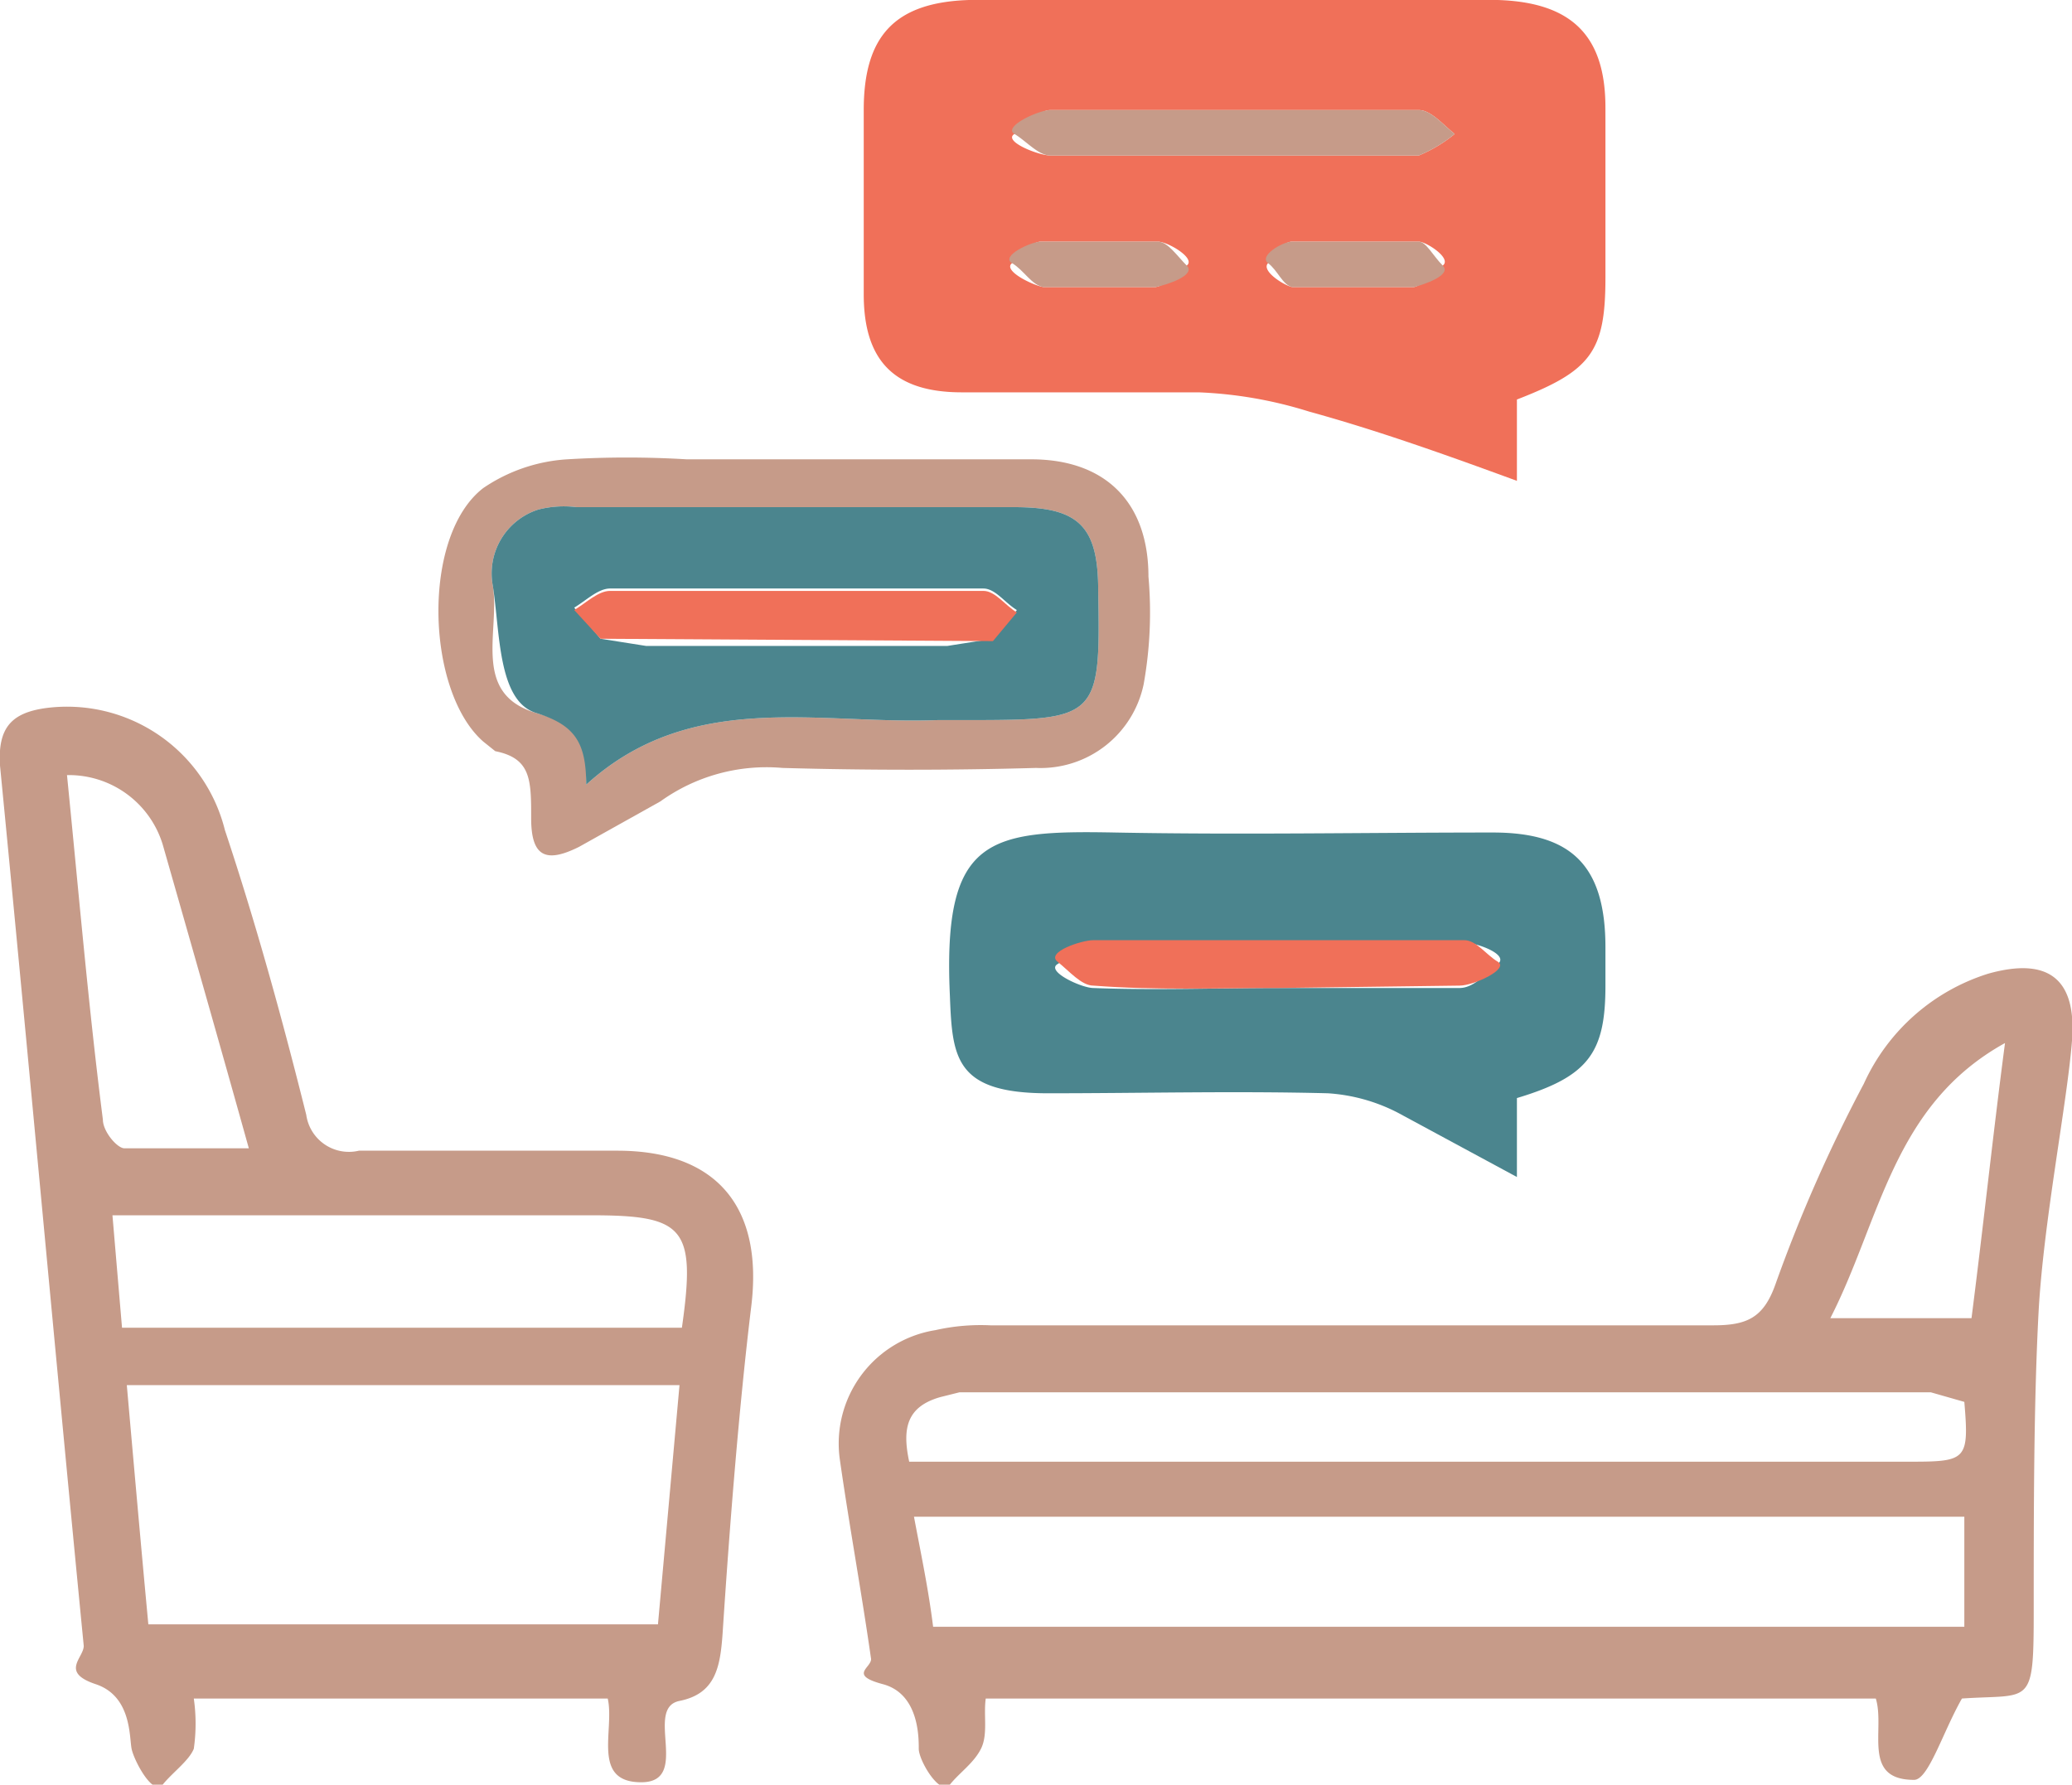 <svg xmlns="http://www.w3.org/2000/svg" viewBox="0 0 86.6 74.6">
  <g>
    <path d="M82,71c-.8,1.4-1.4,3.4-2,3.4-2.2,0-1.2-2.1-1.6-3.4H41.2c-.1.7.1,1.5-.2,2.1s-.9,1-1.3,1.5-1.3-1-1.3-1.5,0-2.3-1.5-2.7-.4-.7-.5-1.1c-.4-2.8-.9-5.5-1.3-8.3a4.8,4.8,0,0,1,4-5.4,8.6,8.6,0,0,1,2.3-.2H71.6c1.4,0,2.1-.3,2.6-1.7a63,63,0,0,1,3.7-8.4,8.5,8.5,0,0,1,5.2-4.6c2.5-.7,3.7.2,3.5,2.8s-1.2,7.6-1.4,11.4S85,63.2,85,67.3,84.9,70.8,82,71ZM39.3,58.4c-1.4.4-1.6,1.3-1.3,2.7H79.9c2.3,0,2.4-.1,2.2-2.5l-1.4-.4H40.1ZM39,68H82.1V63.4H38.2C38.5,65,38.8,66.4,39,68ZM83.8,43.6c-4.7,2.6-5.2,7.4-7.3,11.5h5.9C82.9,51.2,83.3,47.4,83.8,43.6Z" fill="#c69b89"/>
    <path d="M63.4,16.7v3.4c-3-1.1-5.8-2.1-8.7-2.9a17.7,17.7,0,0,0-4.6-.8H40.2c-2.8,0-4.1-1.3-4.1-4.1V4.6c0-3.1,1.3-4.5,4.4-4.6H62.6c3.1.1,4.5,1.5,4.5,4.5v7.1C67.1,14.7,66.5,15.5,63.4,16.7ZM51.4,6.5h7.9a6,6,0,0,0,1.5-.9c-.5-.4-1-1-1.5-1H43.9c-.5,0-1,.7-1.5,1s1,.9,1.5.9ZM56.6,12h2.5c.4-.1.8-.6,1.2-.9s-.7-1-1-1H54c-.4,0-.7.6-1,.9s.6.9,1,1ZM45.9,12h2.4c.5-.1.9-.6,1.3-.9s-.8-1-1.2-1H43.5c-.4,0-.8.6-1.2.9s.8.9,1.3,1Z" fill="#f07059"/>
    <path d="M8.1,71a7.4,7.4,0,0,1,0,2.1c-.2.5-.9,1-1.3,1.5s-1.2-1-1.3-1.5,0-2.2-1.5-2.7-.5-1.1-.5-1.6C2.3,56.5,1.2,44.3,0,32c-.1-1.6.5-2.2,1.9-2.4a6.8,6.8,0,0,1,7.5,5.1c1.3,3.9,2.4,7.9,3.4,11.9A1.8,1.8,0,0,0,15,48.1H25.8c4.2,0,6.1,2.4,5.6,6.5s-.9,9.1-1.2,13.7c-.1,1.4-.3,2.5-1.8,2.8s.5,3.4-1.6,3.4-1.1-2.2-1.4-3.5ZM28.4,57.9H5.3c.3,3.4.6,6.8.9,10H27.5Zm.1-2.4c.6-4.2.1-4.7-3.8-4.7H4.7l.4,4.7ZM2.8,32.4c.5,5,.9,9.7,1.5,14.4,0,.5.6,1.2.9,1.2h5.2C9.2,43.7,8,39.5,6.8,35.3A4.1,4.1,0,0,0,2.8,32.4Z" fill="#c69b89"/>
    <path d="M63.4,45.9v3.3l-5-2.7a7.4,7.4,0,0,0-2.9-.8c-3.9-.1-7.8,0-11.7,0s-4-1.5-4.1-4.1c-.3-6.6,1.6-6.9,6.9-6.8s10.5,0,15.8,0c3.3,0,4.7,1.4,4.7,4.8v1.6C67.1,44,66.4,45,63.4,45.9Zm-10-4.6H61c.6,0,1.1-.6,1.6-1s-.9-.9-1.4-.9H45.7c-.5,0-1,.6-1.5.9s1,1,1.5,1C48.3,41.4,50.8,41.3,53.4,41.3Z" fill="#4b858e"/>
    <path d="M33.4,19.2h9.7c3.1,0,4.9,1.8,4.9,4.9a17,17,0,0,1-.2,4.5,4.4,4.4,0,0,1-4.5,3.5c-3.5.1-7.1.1-10.6,0a7.6,7.6,0,0,0-5.1,1.4l-3.4,1.9c-1.4.7-2,.4-2-1.2s0-2.5-1.5-2.8l-.5-.4c-2.4-2.1-2.6-8.6,0-10.6a7,7,0,0,1,3.5-1.2,41.7,41.7,0,0,1,5,0ZM24.5,32.8c4.4-4,9.7-2.5,14.7-2.7h1.3c5.4,0,5.5-.1,5.4-5.4,0-2.7-.8-3.5-3.5-3.5H24.1a4.3,4.3,0,0,0-1.6.1,2.8,2.8,0,0,0-1.9,3.2c.3,1.9-.9,4.5,1.8,5.3S24.5,31,24.5,32.8Z" fill="#c69b89"/>
    <path d="M39,68c-.2-1.6-.5-3-.8-4.6H82.1V68Z" fill="none" opacity="0.9"/>
    <path d="M80.7,58.2l1.4.4c.2,2.4.1,2.5-2.2,2.5H38c-.3-1.4-.1-2.3,1.3-2.7h40A7,7,0,0,0,80.7,58.2Z" fill="none" opacity="0.9"/>
    <path d="M83.8,43.6c-.5,3.8-.9,7.6-1.4,11.5H76.5C78.6,51,79.1,46.2,83.8,43.6Z" fill="none" opacity="0.9"/>
    <path d="M51.4,6.5H43.9c-.5,0-1-.6-1.5-.9s1-1,1.5-1H59.3c.5,0,1,.6,1.5,1a6,6,0,0,1-1.5.9Z" fill="#c69b89"/>
    <path d="M56.6,12H54c-.4-.1-.6-.7-1-1s.6-.9,1-.9h5.3c.3,0,.6.6,1,1s-.8.8-1.2.9Z" fill="#c69b89"/>
    <path d="M45.9,12H43.6c-.5-.1-.8-.7-1.3-1s.8-.9,1.2-.9h4.9c.4,0,.8.6,1.2,1s-.8.8-1.3.9Z" fill="#c69b89"/>
    <path d="M28.4,57.9l-.9,10H6.2c-.3-3.2-.6-6.6-.9-10Z" fill="none" opacity="0.9"/>
    <path d="M28.5,55.5H5.1l-.4-4.7h20C28.6,50.8,29.1,51.3,28.5,55.5Z" fill="none" opacity="0.9"/>
    <path d="M2.8,32.4a4.1,4.1,0,0,1,4,2.9c1.2,4.2,2.4,8.4,3.6,12.8H5.2c-.3,0-.9-.7-.9-1.2C3.7,42.1,3.3,37.4,2.8,32.4Z" fill="none" opacity="0.9"/>
    <path d="M53.4,41.3c-2.6,0-5.1.1-7.7-.1-.5,0-1-.6-1.5-1s1-.9,1.5-.9H61.2c.5,0,.9.6,1.4.9s-1,1-1.6,1Z" fill="#f07059"/>
    <path d="M24.5,32.8c0-1.8-.5-2.5-2.1-3s-1.5-3.4-1.8-5.3a2.8,2.8,0,0,1,1.9-3.2,4.3,4.3,0,0,1,1.6-.1H42.4c2.7,0,3.5.8,3.5,3.5.1,5.3,0,5.4-5.4,5.4H39.2C34.2,30.3,28.9,28.8,24.5,32.8Zm.6-6.1L27,27H39.6l1.9-.3,1-1.2c-.5-.3-.9-.9-1.4-.9H25.5c-.5,0-1,.5-1.5.8Z" fill="#4b858e"/>
    <path d="M25.1,26.7,24,25.5c.5-.3,1-.8,1.5-.8H41.1c.5,0,.9.6,1.4.9l-1,1.2Z" fill="#f07059"/>
  </g>
</svg>
